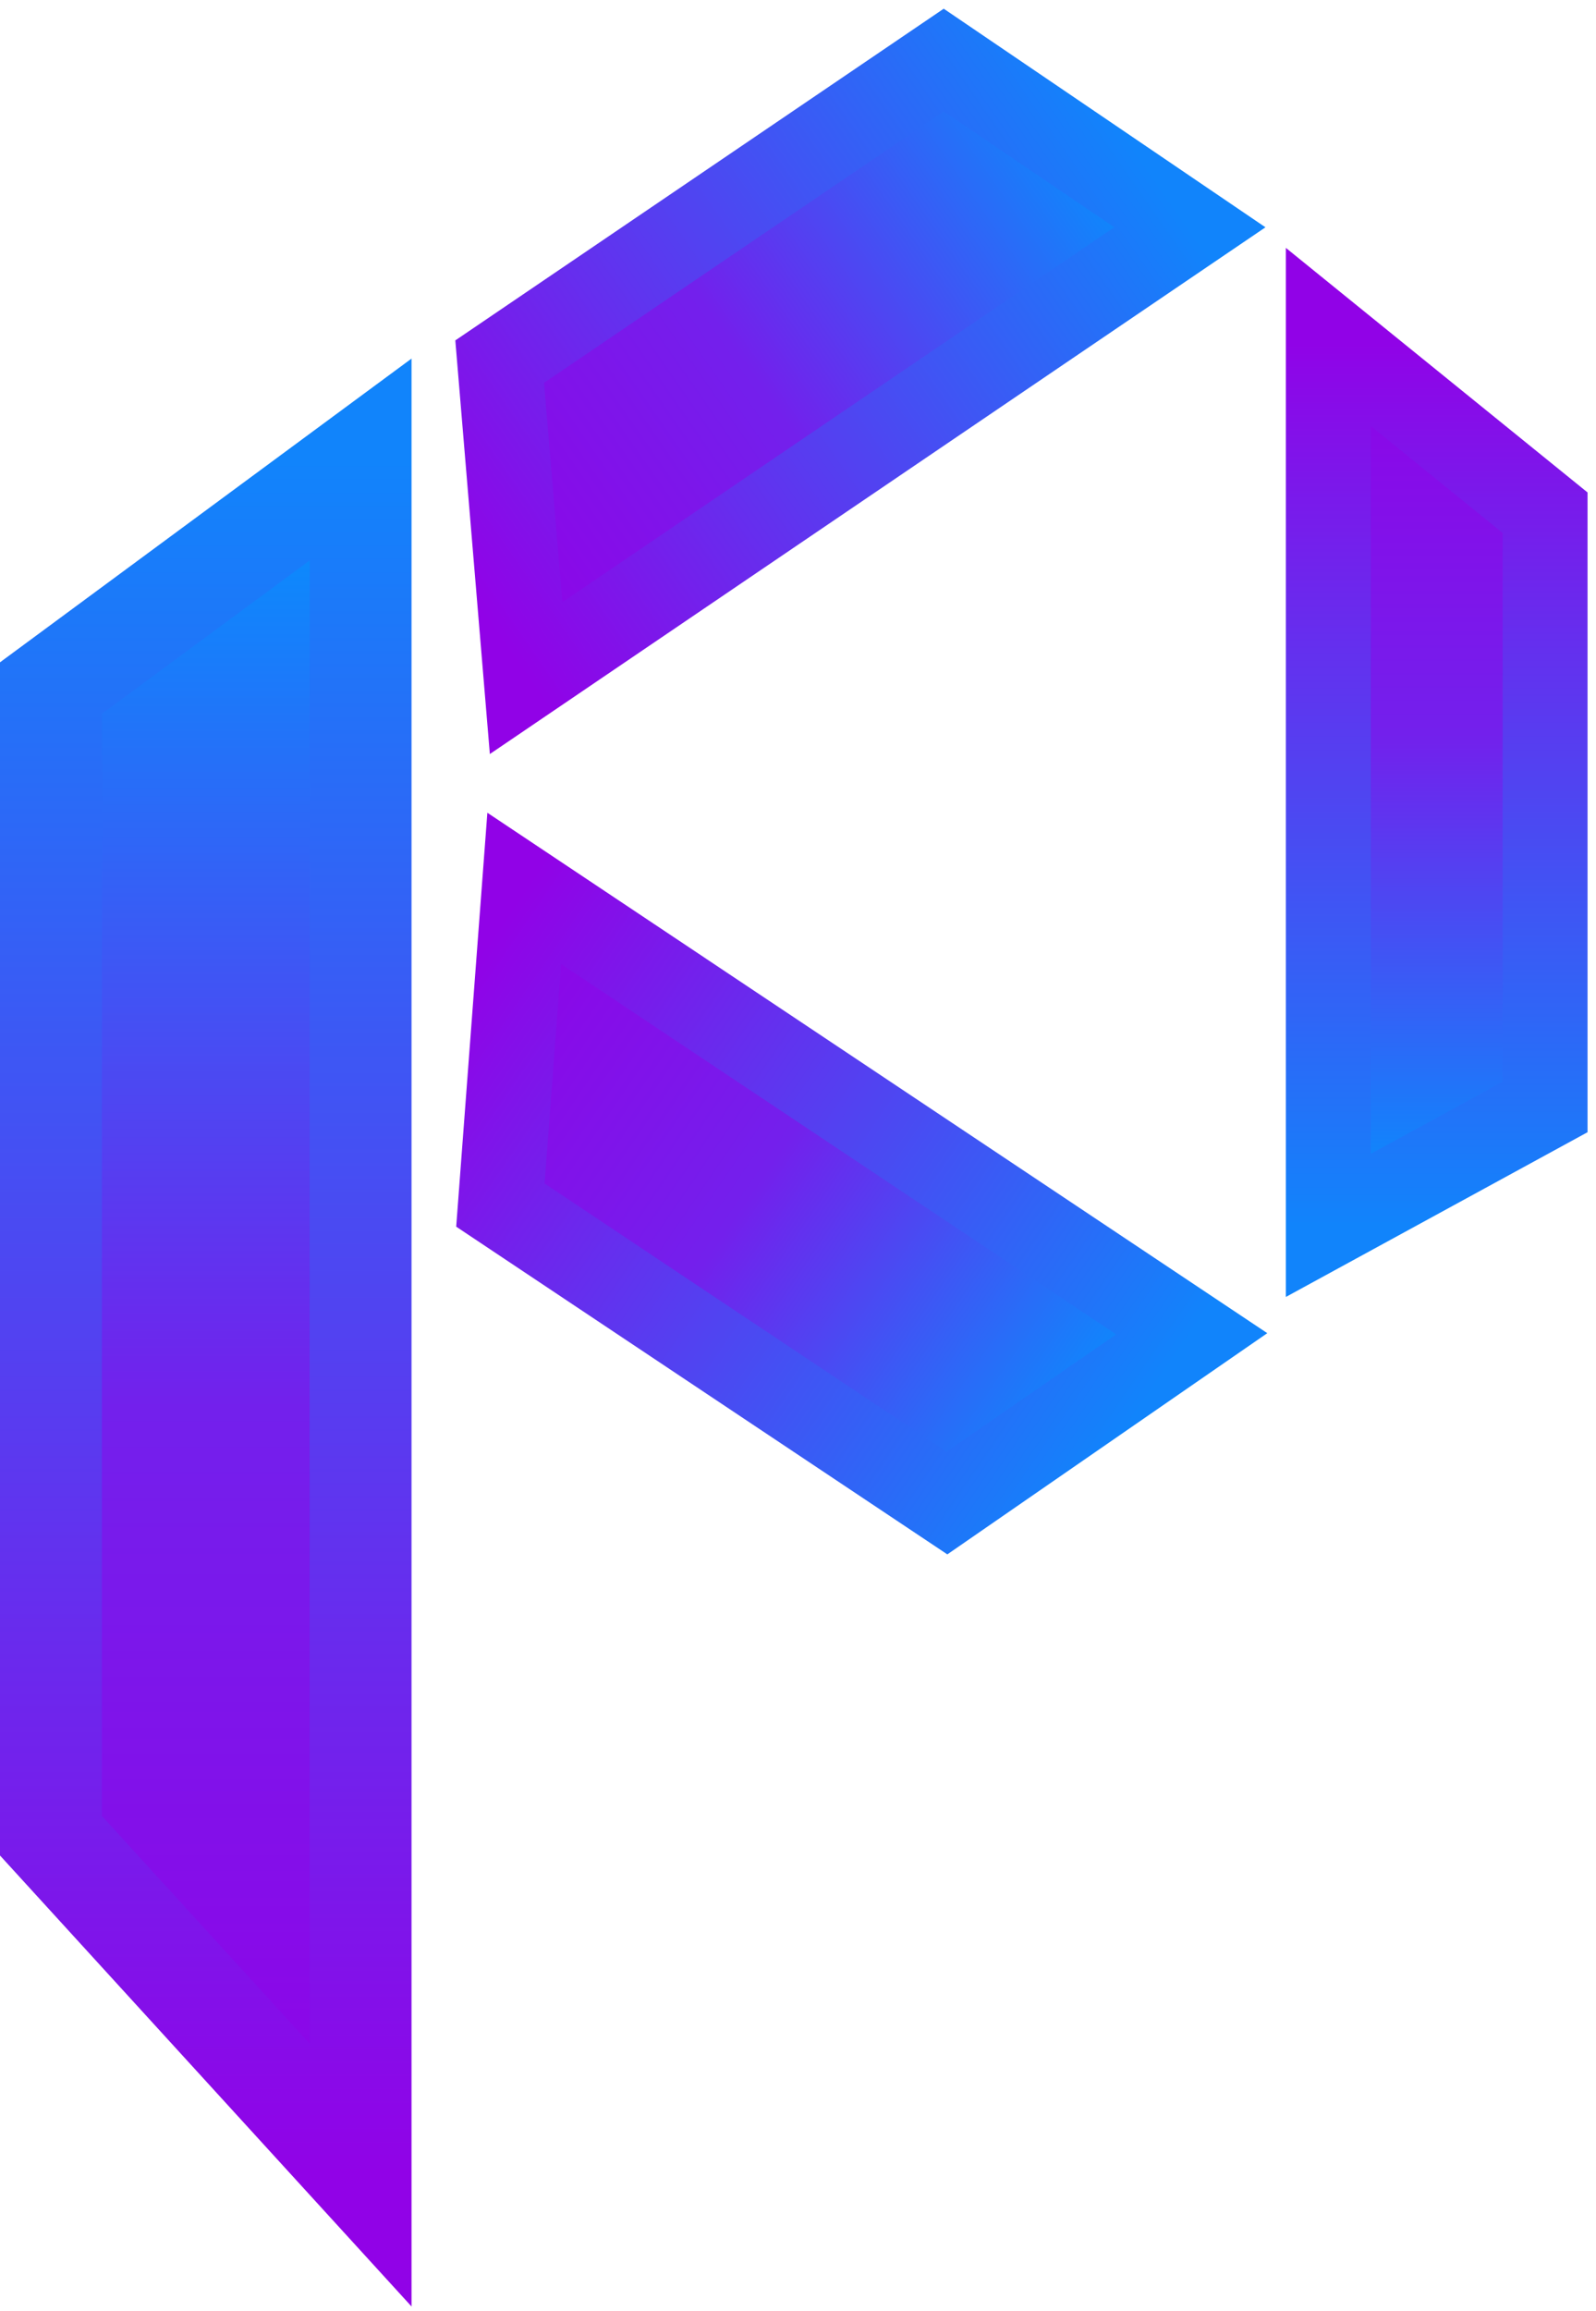 <svg width="47" height="68" viewBox="0 0 47 68" fill="none" xmlns="http://www.w3.org/2000/svg">
<path d="M10.619 13.521V64L1.5 54.015V20.246L10.619 13.521Z" fill="url(#paint0_linear_83_2)" stroke="url(#paint1_linear_83_2)" stroke-width="3"/>
<path d="M35.04 6.688L15.493 19.952L14.715 10.64L27.791 1.767L35.04 6.688Z" fill="url(#paint2_linear_83_2)" stroke="url(#paint3_linear_83_2)" stroke-width="2.5"/>
<path d="M39.117 36.056V9.915L45.501 15.086V32.573L39.117 36.056Z" fill="url(#paint4_linear_83_2)" stroke="url(#paint5_linear_83_2)" stroke-width="2.5"/>
<path d="M35.094 39.246L15.438 26.141L14.736 35.459L27.885 44.226L35.094 39.246Z" fill="url(#paint6_linear_83_2)" stroke="url(#paint7_linear_83_2)" stroke-width="2.5"/>
<defs>
<linearGradient id="paint0_linear_83_2" x1="6.06" y1="64" x2="6.06" y2="13.521" gradientUnits="userSpaceOnUse">
<stop stop-color="#9002E7"/>
<stop offset="0.447" stop-color="#7320EC"/>
<stop offset="1" stop-color="#0195FE"/>
</linearGradient>
<linearGradient id="paint1_linear_83_2" x1="6.06" y1="64" x2="6.06" y2="13.521" gradientUnits="userSpaceOnUse">
<stop stop-color="#9102E7"/>
<stop offset="1" stop-color="#1184FB"/>
</linearGradient>
<linearGradient id="paint2_linear_83_2" x1="13.171" y1="16.608" x2="32.572" y2="3.134" gradientUnits="userSpaceOnUse">
<stop stop-color="#9002E7"/>
<stop offset="0.447" stop-color="#7320EC"/>
<stop offset="1" stop-color="#0195FE"/>
</linearGradient>
<linearGradient id="paint3_linear_83_2" x1="13.171" y1="16.608" x2="32.572" y2="3.134" gradientUnits="userSpaceOnUse">
<stop stop-color="#9102E7"/>
<stop offset="1" stop-color="#1184FB"/>
</linearGradient>
<linearGradient id="paint4_linear_83_2" x1="42.309" y1="9.915" x2="42.309" y2="36.056" gradientUnits="userSpaceOnUse">
<stop stop-color="#9002E7"/>
<stop offset="0.447" stop-color="#7320EC"/>
<stop offset="1" stop-color="#0195FE"/>
</linearGradient>
<linearGradient id="paint5_linear_83_2" x1="42.309" y1="9.915" x2="42.309" y2="36.056" gradientUnits="userSpaceOnUse">
<stop stop-color="#9102E7"/>
<stop offset="1" stop-color="#1184FB"/>
</linearGradient>
<linearGradient id="paint6_linear_83_2" x1="13.143" y1="29.503" x2="32.656" y2="42.819" gradientUnits="userSpaceOnUse">
<stop stop-color="#9002E7"/>
<stop offset="0.447" stop-color="#7320EC"/>
<stop offset="1" stop-color="#0195FE"/>
</linearGradient>
<linearGradient id="paint7_linear_83_2" x1="13.143" y1="29.503" x2="32.656" y2="42.819" gradientUnits="userSpaceOnUse">
<stop stop-color="#9102E7"/>
<stop offset="1" stop-color="#1184FB"/>
</linearGradient>
</defs>
</svg>
